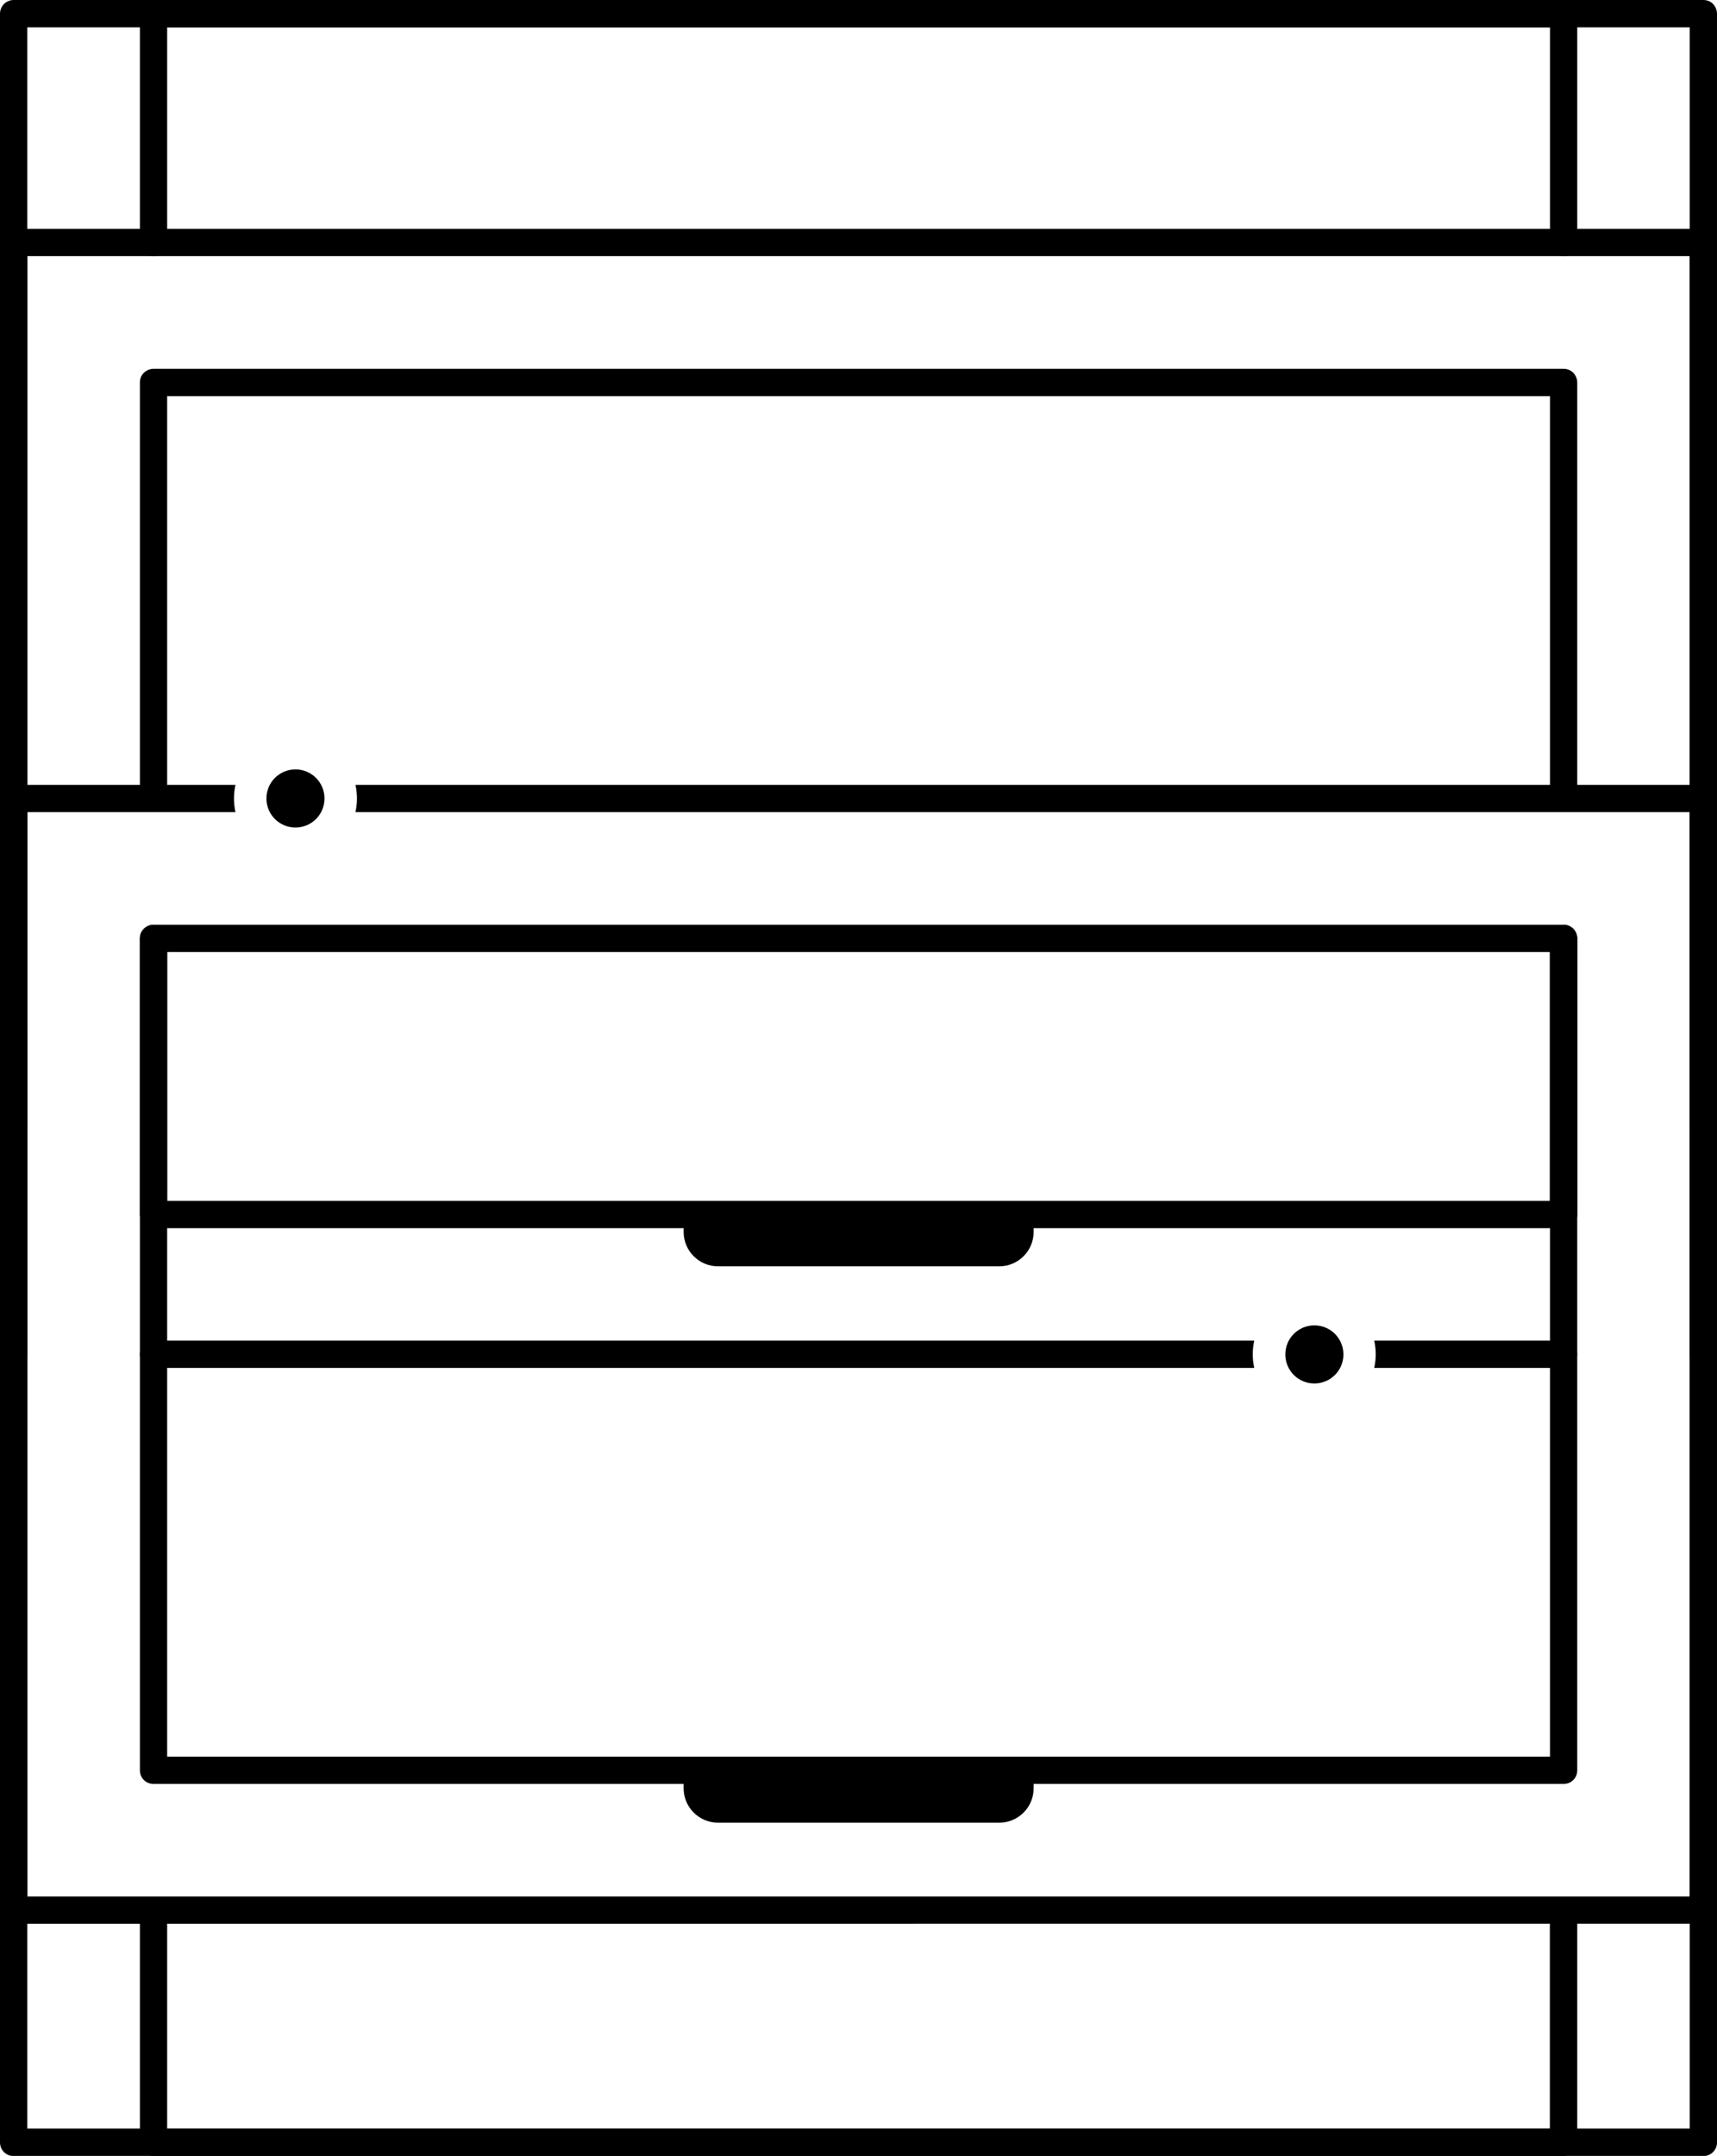 <?xml version="1.0" encoding="UTF-8"?>
<svg id="Layer_2" data-name="Layer 2" xmlns="http://www.w3.org/2000/svg" viewBox="0 0 125.93 158.06">
  <g id="Layer_1-2" data-name="Layer 1">
    <g>
      <g>
        <path d="M91.99,98.29c-.07.32-.11.66-.11,1s.04.68.11,1H11.26c-.55,0-1-.44-1-1s.45-1,1-1h80.73Z"/>
        <path d="M115.67,99.29c0,.56-.44,1-1,1h-13.88c.07-.32.11-.66.11-1s-.04-.68-.11-1h13.88c.56,0,1,.45,1,1Z"/>
        <path d="M113.67,68.8v19.24H12.26v-19.24c0-.55-.45-1-1-1s-1,.45-1,1v20.24c0,.26.11.52.29.71s.44.29.71.29h103.42c.27,0,.52-.1.71-.29.19-.19.29-.44.29-.71v-20.24c0-.55-.45-1-1-1s-1,.45-1,1h0Z"/>
      </g>
      <g>
        <path d="M125.93,58.54v81.5c0,.27-.1.52-.29.71-.19.19-.44.29-.71.29H1c-.27,0-.52-.1-.71-.29-.19-.19-.29-.44-.29-.71V58.54c0-.27.11-.53.29-.71.19-.19.45-.29.71-.29h16.27c-.07.32-.11.66-.11,1s.04.68.11,1H2v79.5h121.93V59.54H26.07c.07-.32.11-.65.11-1s-.04-.68-.11-1h98.86c.27,0,.53.1.71.29.19.18.29.44.29.71Z"/>
        <path d="M11.26,129.79h1v-59.99h101.42v58.99H11.26v1h1-1v1h103.42c.27,0,.52-.1.71-.29s.29-.44.29-.71v-60.99c0-.26-.11-.52-.29-.71-.19-.19-.44-.29-.71-.29H11.26c-.26,0-.52.11-.71.29-.19.19-.29.44-.29.71v60.99c0,.27.1.52.29.71.19.19.44.29.71.29v-1Z"/>
        <path d="M2,99.3V18.78h121.93v39.76s0,40.76,0,40.76c0,.55.45,1,1,1s1-.45,1-1v-40.76s0-40.76,0-40.76c0-.26-.11-.52-.29-.71-.19-.19-.44-.29-.71-.29H1c-.26,0-.52.11-.71.29C.11,17.26,0,17.52,0,17.78v81.51c0,.55.45,1,1,1s1-.45,1-1h0Z"/>
        <path d="M12.26,58.54v-29.5h101.42v29.5c0,.55.45,1,1,1s1-.45,1-1v-30.5c0-.26-.11-.52-.29-.71-.19-.19-.44-.29-.71-.29H11.26c-.26,0-.52.11-.71.29-.19.19-.29.44-.29.71v30.5c0,.55.45,1,1,1s1-.45,1-1h0Z"/>
        <path d="M2,82.51V2h121.93v39.76s0,40.76,0,40.76c0,.55.45,1,1,1s1-.45,1-1v-40.76s0-40.76,0-40.76c0-.26-.11-.52-.29-.71s-.44-.29-.71-.29H1C.74,0,.48.11.29.29.11.48,0,.74,0,1v81.51c0,.55.45,1,1,1s1-.45,1-1h0Z"/>
        <path d="M12.26,17.78V2h101.42v15.78c0,.55.45,1,1,1s1-.45,1-1V1c0-.26-.11-.52-.29-.71s-.44-.29-.71-.29H11.26c-.26,0-.52.11-.71.29-.19.19-.29.44-.29.71v16.78c0,.55.45,1,1,1s1-.45,1-1h0Z"/>
        <path d="M123.93,75.55v80.51H2v-39.76s0-40.76,0-40.76c0-.55-.45-1-1-1S0,74.99,0,75.55v40.76s0,40.76,0,40.76c0,.27.1.52.29.71.19.19.44.29.71.29h123.93c.27,0,.52-.1.71-.29.19-.19.29-.44.29-.71v-81.51c0-.55-.45-1-1-1s-1,.45-1,1h0Z"/>
        <path d="M113.67,140.28v15.78H12.26v-15.78c0-.55-.45-1-1-1s-1,.45-1,1v16.78c0,.27.1.52.29.71.19.19.44.29.71.29h103.42c.27,0,.52-.1.71-.29.19-.19.29-.44.29-.71v-16.78c0-.55-.45-1-1-1s-1,.45-1,1h0Z"/>
      </g>
      <path d="M50.13,88.17h25.68v2.15c0,1.39-1.13,2.52-2.52,2.52h-20.63c-1.39,0-2.52-1.13-2.52-2.52v-2.15h0Z"/>
      <path d="M50.13,128.96h25.68v2.15c0,1.39-1.13,2.52-2.52,2.52h-20.63c-1.39,0-2.52-1.13-2.52-2.52v-2.15h0Z"/>
      <path d="M19.54,58.54c0-1.18.95-2.13,2.13-2.13s2.13.95,2.13,2.13-.95,2.13-2.13,2.13-2.13-.95-2.13-2.13Z"/>
      <path d="M94.27,99.3c0-1.18.95-2.13,2.13-2.13s2.13.95,2.13,2.13-.95,2.13-2.13,2.13-2.13-.95-2.13-2.13Z"/>
    </g>
  </g>
</svg>